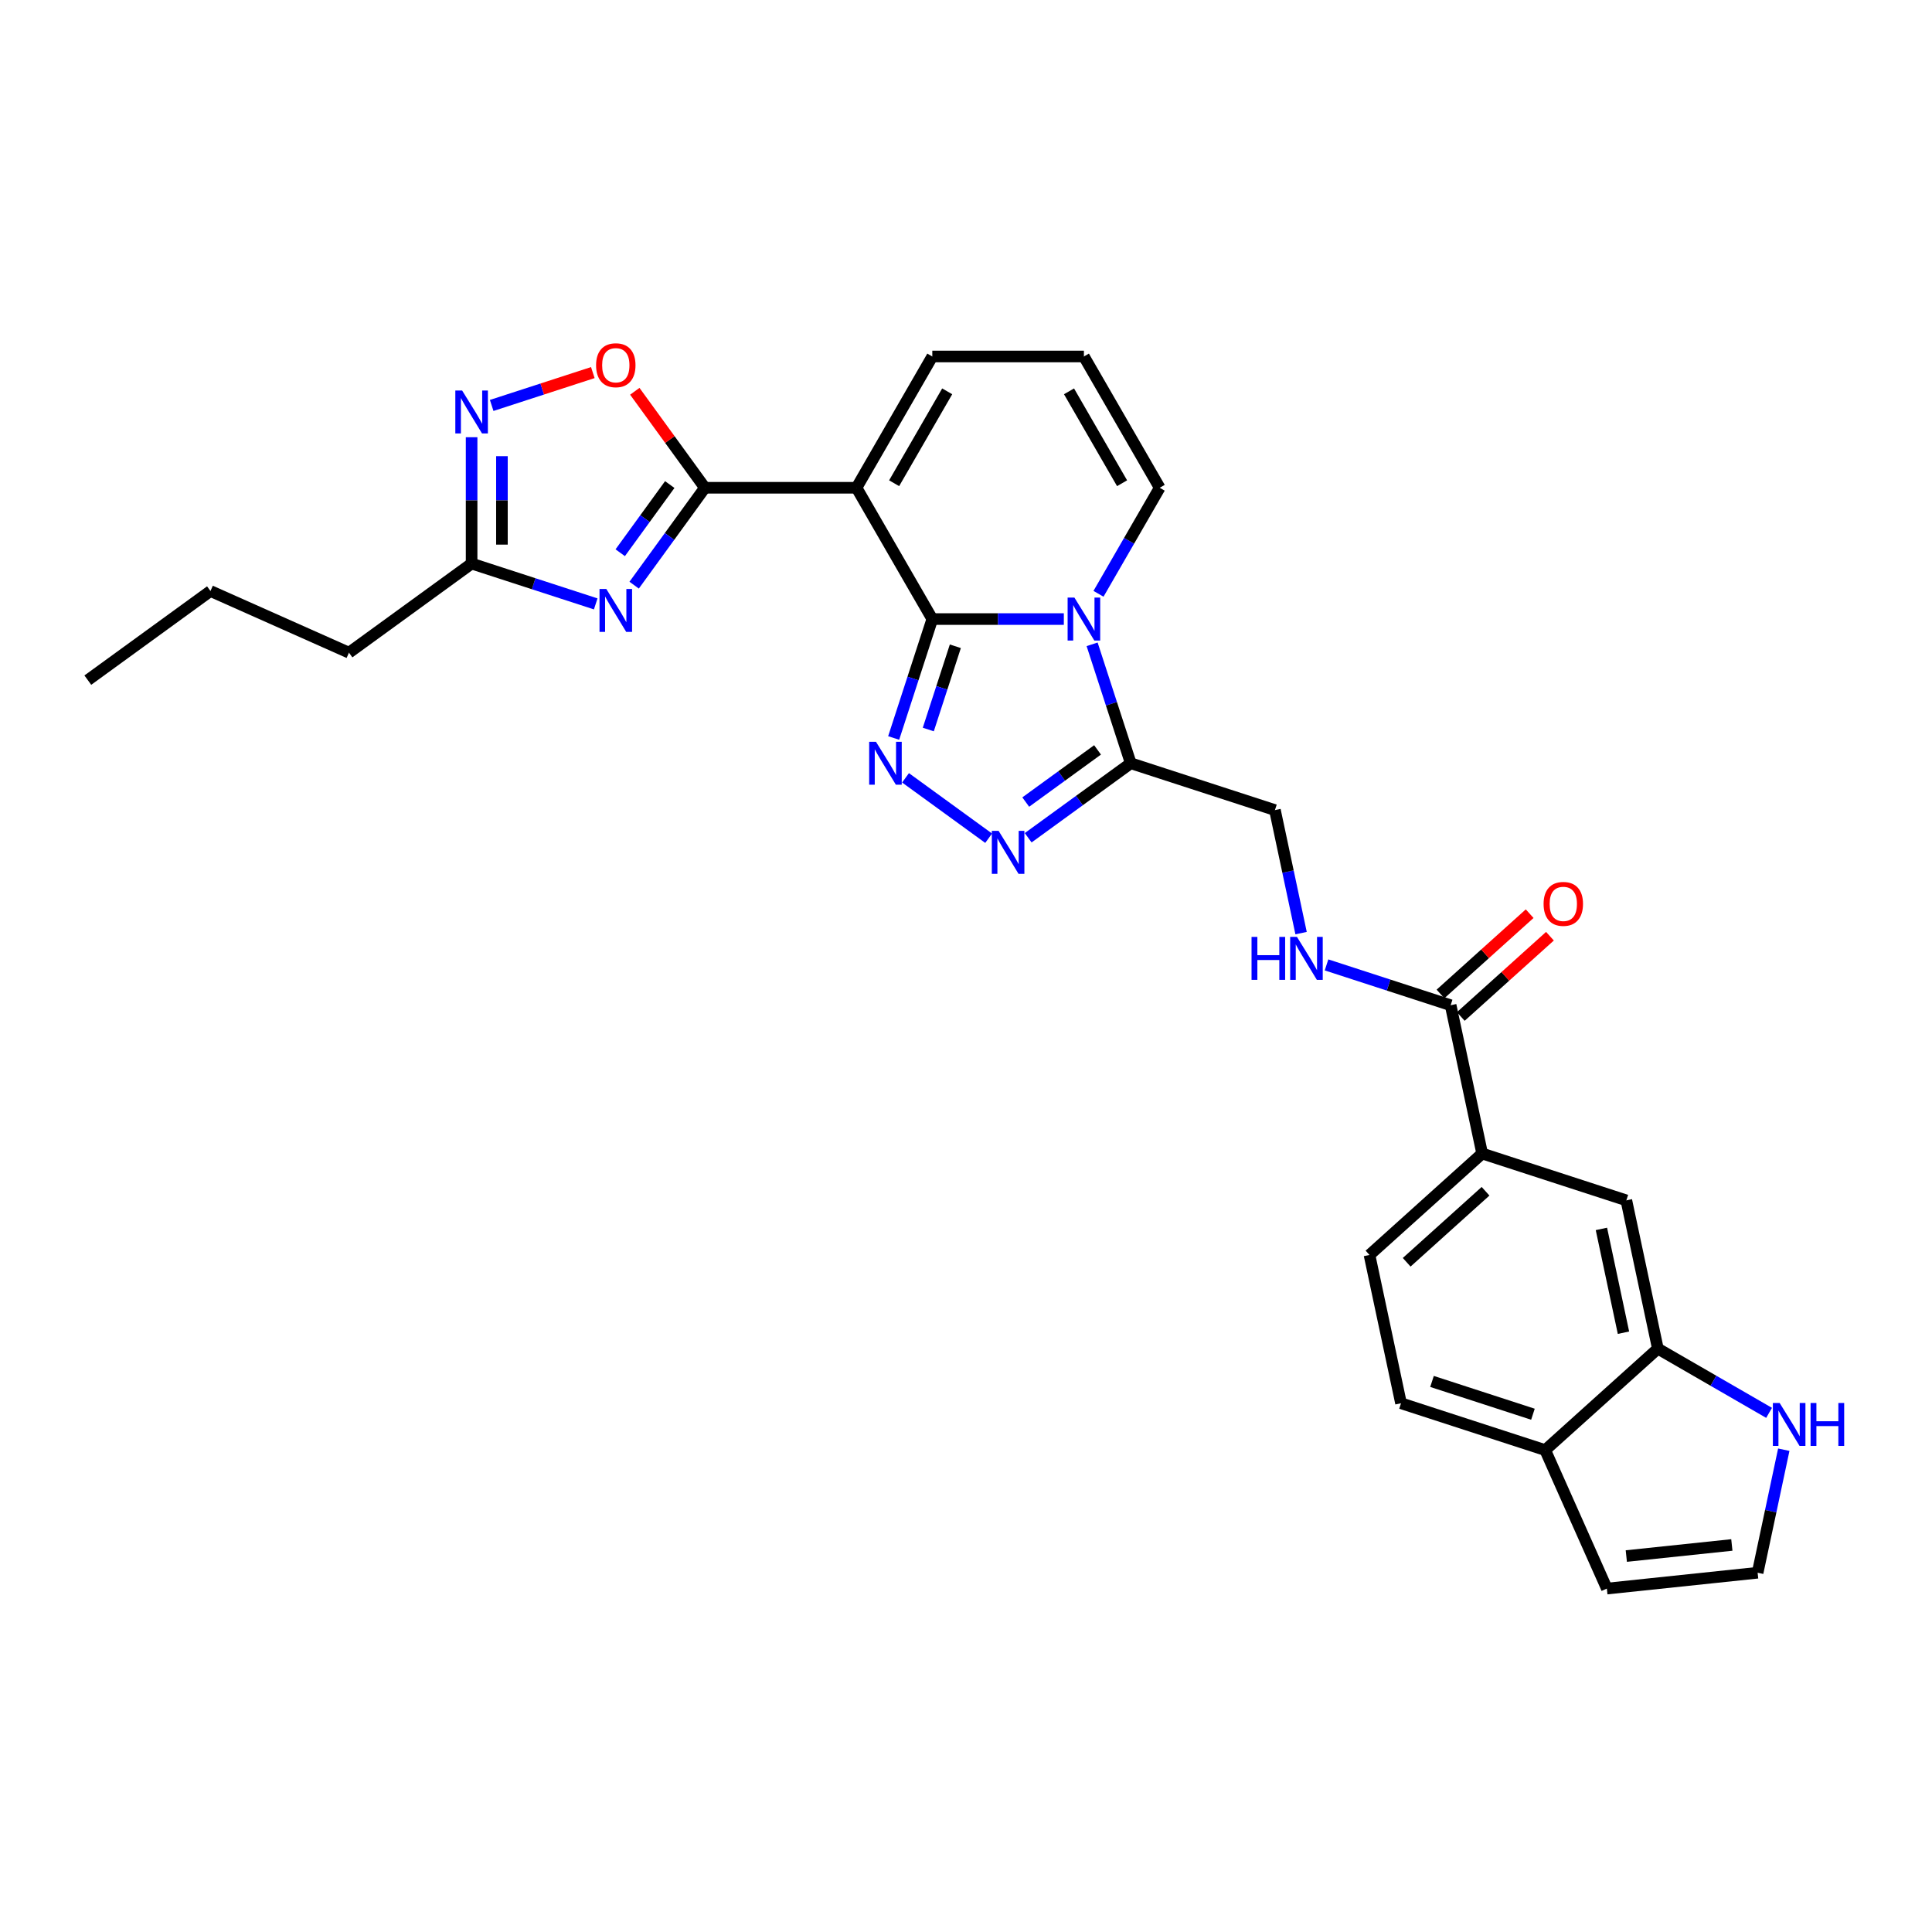 <?xml version='1.0' encoding='iso-8859-1'?>
<svg version='1.1' baseProfile='full'
              xmlns='http://www.w3.org/2000/svg'
                      xmlns:rdkit='http://www.rdkit.org/xml'
                      xmlns:xlink='http://www.w3.org/1999/xlink'
                  xml:space='preserve'
width='1000px' height='1000px' viewBox='0 0 1000 1000'>
<!-- END OF HEADER -->
<rect style='opacity:1.0;fill:#FFFFFF;stroke:none' width='1000' height='1000' x='0' y='0'> </rect>
<path class='bond-0' d='M 482.559,320.425 L 516.599,320.425' style='fill:none;fill-rule:evenodd;stroke:#000000;stroke-width:6px;stroke-linecap:butt;stroke-linejoin:miter;stroke-opacity:1' />
<path class='bond-0' d='M 516.599,320.425 L 550.639,320.425' style='fill:none;fill-rule:evenodd;stroke:#0000FF;stroke-width:6px;stroke-linecap:butt;stroke-linejoin:miter;stroke-opacity:1' />
<path class='bond-1' d='M 482.559,320.425 L 443.325,252.469' style='fill:none;fill-rule:evenodd;stroke:#000000;stroke-width:6px;stroke-linecap:butt;stroke-linejoin:miter;stroke-opacity:1' />
<path class='bond-2' d='M 482.559,320.425 L 472.559,351.202' style='fill:none;fill-rule:evenodd;stroke:#000000;stroke-width:6px;stroke-linecap:butt;stroke-linejoin:miter;stroke-opacity:1' />
<path class='bond-2' d='M 472.559,351.202 L 462.559,381.98' style='fill:none;fill-rule:evenodd;stroke:#0000FF;stroke-width:6px;stroke-linecap:butt;stroke-linejoin:miter;stroke-opacity:1' />
<path class='bond-2' d='M 494.485,334.508 L 487.485,356.052' style='fill:none;fill-rule:evenodd;stroke:#000000;stroke-width:6px;stroke-linecap:butt;stroke-linejoin:miter;stroke-opacity:1' />
<path class='bond-2' d='M 487.485,356.052 L 480.484,377.596' style='fill:none;fill-rule:evenodd;stroke:#0000FF;stroke-width:6px;stroke-linecap:butt;stroke-linejoin:miter;stroke-opacity:1' />
<path class='bond-3' d='M 565.276,333.498 L 575.276,364.275' style='fill:none;fill-rule:evenodd;stroke:#0000FF;stroke-width:6px;stroke-linecap:butt;stroke-linejoin:miter;stroke-opacity:1' />
<path class='bond-3' d='M 575.276,364.275 L 585.276,395.053' style='fill:none;fill-rule:evenodd;stroke:#000000;stroke-width:6px;stroke-linecap:butt;stroke-linejoin:miter;stroke-opacity:1' />
<path class='bond-4' d='M 568.576,307.352 L 584.419,279.91' style='fill:none;fill-rule:evenodd;stroke:#0000FF;stroke-width:6px;stroke-linecap:butt;stroke-linejoin:miter;stroke-opacity:1' />
<path class='bond-4' d='M 584.419,279.91 L 600.263,252.469' style='fill:none;fill-rule:evenodd;stroke:#000000;stroke-width:6px;stroke-linecap:butt;stroke-linejoin:miter;stroke-opacity:1' />
<path class='bond-5' d='M 443.325,252.469 L 364.856,252.469' style='fill:none;fill-rule:evenodd;stroke:#000000;stroke-width:6px;stroke-linecap:butt;stroke-linejoin:miter;stroke-opacity:1' />
<path class='bond-6' d='M 443.325,252.469 L 482.559,184.512' style='fill:none;fill-rule:evenodd;stroke:#000000;stroke-width:6px;stroke-linecap:butt;stroke-linejoin:miter;stroke-opacity:1' />
<path class='bond-6' d='M 462.801,250.122 L 490.265,202.553' style='fill:none;fill-rule:evenodd;stroke:#000000;stroke-width:6px;stroke-linecap:butt;stroke-linejoin:miter;stroke-opacity:1' />
<path class='bond-7' d='M 364.856,252.469 L 346.544,277.673' style='fill:none;fill-rule:evenodd;stroke:#000000;stroke-width:6px;stroke-linecap:butt;stroke-linejoin:miter;stroke-opacity:1' />
<path class='bond-7' d='M 346.544,277.673 L 328.231,302.878' style='fill:none;fill-rule:evenodd;stroke:#0000FF;stroke-width:6px;stroke-linecap:butt;stroke-linejoin:miter;stroke-opacity:1' />
<path class='bond-7' d='M 346.666,250.805 L 333.847,268.449' style='fill:none;fill-rule:evenodd;stroke:#000000;stroke-width:6px;stroke-linecap:butt;stroke-linejoin:miter;stroke-opacity:1' />
<path class='bond-7' d='M 333.847,268.449 L 321.028,286.092' style='fill:none;fill-rule:evenodd;stroke:#0000FF;stroke-width:6px;stroke-linecap:butt;stroke-linejoin:miter;stroke-opacity:1' />
<path class='bond-8' d='M 364.856,252.469 L 346.715,227.499' style='fill:none;fill-rule:evenodd;stroke:#000000;stroke-width:6px;stroke-linecap:butt;stroke-linejoin:miter;stroke-opacity:1' />
<path class='bond-8' d='M 346.715,227.499 L 328.573,202.53' style='fill:none;fill-rule:evenodd;stroke:#FF0000;stroke-width:6px;stroke-linecap:butt;stroke-linejoin:miter;stroke-opacity:1' />
<path class='bond-9' d='M 468.7,402.601 L 511.725,433.861' style='fill:none;fill-rule:evenodd;stroke:#0000FF;stroke-width:6px;stroke-linecap:butt;stroke-linejoin:miter;stroke-opacity:1' />
<path class='bond-10' d='M 308.344,312.576 L 276.224,302.139' style='fill:none;fill-rule:evenodd;stroke:#0000FF;stroke-width:6px;stroke-linecap:butt;stroke-linejoin:miter;stroke-opacity:1' />
<path class='bond-10' d='M 276.224,302.139 L 244.105,291.703' style='fill:none;fill-rule:evenodd;stroke:#000000;stroke-width:6px;stroke-linecap:butt;stroke-linejoin:miter;stroke-opacity:1' />
<path class='bond-11' d='M 532.183,433.628 L 558.73,414.34' style='fill:none;fill-rule:evenodd;stroke:#0000FF;stroke-width:6px;stroke-linecap:butt;stroke-linejoin:miter;stroke-opacity:1' />
<path class='bond-11' d='M 558.73,414.34 L 585.276,395.053' style='fill:none;fill-rule:evenodd;stroke:#000000;stroke-width:6px;stroke-linecap:butt;stroke-linejoin:miter;stroke-opacity:1' />
<path class='bond-11' d='M 530.922,415.145 L 549.505,401.644' style='fill:none;fill-rule:evenodd;stroke:#0000FF;stroke-width:6px;stroke-linecap:butt;stroke-linejoin:miter;stroke-opacity:1' />
<path class='bond-11' d='M 549.505,401.644 L 568.088,388.143' style='fill:none;fill-rule:evenodd;stroke:#000000;stroke-width:6px;stroke-linecap:butt;stroke-linejoin:miter;stroke-opacity:1' />
<path class='bond-12' d='M 585.276,395.053 L 659.905,419.301' style='fill:none;fill-rule:evenodd;stroke:#000000;stroke-width:6px;stroke-linecap:butt;stroke-linejoin:miter;stroke-opacity:1' />
<path class='bond-13' d='M 254.494,209.858 L 280.669,201.354' style='fill:none;fill-rule:evenodd;stroke:#0000FF;stroke-width:6px;stroke-linecap:butt;stroke-linejoin:miter;stroke-opacity:1' />
<path class='bond-13' d='M 280.669,201.354 L 306.844,192.849' style='fill:none;fill-rule:evenodd;stroke:#FF0000;stroke-width:6px;stroke-linecap:butt;stroke-linejoin:miter;stroke-opacity:1' />
<path class='bond-14' d='M 244.105,226.307 L 244.105,259.005' style='fill:none;fill-rule:evenodd;stroke:#0000FF;stroke-width:6px;stroke-linecap:butt;stroke-linejoin:miter;stroke-opacity:1' />
<path class='bond-14' d='M 244.105,259.005 L 244.105,291.703' style='fill:none;fill-rule:evenodd;stroke:#000000;stroke-width:6px;stroke-linecap:butt;stroke-linejoin:miter;stroke-opacity:1' />
<path class='bond-14' d='M 259.799,236.116 L 259.799,259.005' style='fill:none;fill-rule:evenodd;stroke:#0000FF;stroke-width:6px;stroke-linecap:butt;stroke-linejoin:miter;stroke-opacity:1' />
<path class='bond-14' d='M 259.799,259.005 L 259.799,281.894' style='fill:none;fill-rule:evenodd;stroke:#000000;stroke-width:6px;stroke-linecap:butt;stroke-linejoin:miter;stroke-opacity:1' />
<path class='bond-15' d='M 244.105,291.703 L 180.622,337.826' style='fill:none;fill-rule:evenodd;stroke:#000000;stroke-width:6px;stroke-linecap:butt;stroke-linejoin:miter;stroke-opacity:1' />
<path class='bond-16' d='M 750.848,520.304 L 718.728,509.867' style='fill:none;fill-rule:evenodd;stroke:#000000;stroke-width:6px;stroke-linecap:butt;stroke-linejoin:miter;stroke-opacity:1' />
<path class='bond-16' d='M 718.728,509.867 L 686.609,499.431' style='fill:none;fill-rule:evenodd;stroke:#0000FF;stroke-width:6px;stroke-linecap:butt;stroke-linejoin:miter;stroke-opacity:1' />
<path class='bond-17' d='M 750.848,520.304 L 767.162,597.058' style='fill:none;fill-rule:evenodd;stroke:#000000;stroke-width:6px;stroke-linecap:butt;stroke-linejoin:miter;stroke-opacity:1' />
<path class='bond-18' d='M 756.098,526.135 L 779.174,505.358' style='fill:none;fill-rule:evenodd;stroke:#000000;stroke-width:6px;stroke-linecap:butt;stroke-linejoin:miter;stroke-opacity:1' />
<path class='bond-18' d='M 779.174,505.358 L 802.249,484.58' style='fill:none;fill-rule:evenodd;stroke:#FF0000;stroke-width:6px;stroke-linecap:butt;stroke-linejoin:miter;stroke-opacity:1' />
<path class='bond-18' d='M 745.597,514.472 L 768.673,493.695' style='fill:none;fill-rule:evenodd;stroke:#000000;stroke-width:6px;stroke-linecap:butt;stroke-linejoin:miter;stroke-opacity:1' />
<path class='bond-18' d='M 768.673,493.695 L 791.748,472.918' style='fill:none;fill-rule:evenodd;stroke:#FF0000;stroke-width:6px;stroke-linecap:butt;stroke-linejoin:miter;stroke-opacity:1' />
<path class='bond-19' d='M 858.105,698.06 L 841.791,621.306' style='fill:none;fill-rule:evenodd;stroke:#000000;stroke-width:6px;stroke-linecap:butt;stroke-linejoin:miter;stroke-opacity:1' />
<path class='bond-19' d='M 840.307,689.81 L 828.887,636.082' style='fill:none;fill-rule:evenodd;stroke:#000000;stroke-width:6px;stroke-linecap:butt;stroke-linejoin:miter;stroke-opacity:1' />
<path class='bond-20' d='M 858.105,698.06 L 886.889,714.678' style='fill:none;fill-rule:evenodd;stroke:#000000;stroke-width:6px;stroke-linecap:butt;stroke-linejoin:miter;stroke-opacity:1' />
<path class='bond-20' d='M 886.889,714.678 L 915.672,731.296' style='fill:none;fill-rule:evenodd;stroke:#0000FF;stroke-width:6px;stroke-linecap:butt;stroke-linejoin:miter;stroke-opacity:1' />
<path class='bond-21' d='M 858.105,698.06 L 799.791,750.566' style='fill:none;fill-rule:evenodd;stroke:#000000;stroke-width:6px;stroke-linecap:butt;stroke-linejoin:miter;stroke-opacity:1' />
<path class='bond-22' d='M 767.162,597.058 L 841.791,621.306' style='fill:none;fill-rule:evenodd;stroke:#000000;stroke-width:6px;stroke-linecap:butt;stroke-linejoin:miter;stroke-opacity:1' />
<path class='bond-23' d='M 767.162,597.058 L 708.849,649.564' style='fill:none;fill-rule:evenodd;stroke:#000000;stroke-width:6px;stroke-linecap:butt;stroke-linejoin:miter;stroke-opacity:1' />
<path class='bond-23' d='M 768.916,616.596 L 728.097,653.35' style='fill:none;fill-rule:evenodd;stroke:#000000;stroke-width:6px;stroke-linecap:butt;stroke-linejoin:miter;stroke-opacity:1' />
<path class='bond-24' d='M 600.263,252.469 L 561.028,184.512' style='fill:none;fill-rule:evenodd;stroke:#000000;stroke-width:6px;stroke-linecap:butt;stroke-linejoin:miter;stroke-opacity:1' />
<path class='bond-24' d='M 580.786,250.122 L 553.322,202.553' style='fill:none;fill-rule:evenodd;stroke:#000000;stroke-width:6px;stroke-linecap:butt;stroke-linejoin:miter;stroke-opacity:1' />
<path class='bond-25' d='M 923.283,750.367 L 916.515,782.208' style='fill:none;fill-rule:evenodd;stroke:#0000FF;stroke-width:6px;stroke-linecap:butt;stroke-linejoin:miter;stroke-opacity:1' />
<path class='bond-25' d='M 916.515,782.208 L 909.747,814.049' style='fill:none;fill-rule:evenodd;stroke:#000000;stroke-width:6px;stroke-linecap:butt;stroke-linejoin:miter;stroke-opacity:1' />
<path class='bond-26' d='M 482.559,184.512 L 561.028,184.512' style='fill:none;fill-rule:evenodd;stroke:#000000;stroke-width:6px;stroke-linecap:butt;stroke-linejoin:miter;stroke-opacity:1' />
<path class='bond-27' d='M 673.441,482.982 L 666.673,451.142' style='fill:none;fill-rule:evenodd;stroke:#0000FF;stroke-width:6px;stroke-linecap:butt;stroke-linejoin:miter;stroke-opacity:1' />
<path class='bond-27' d='M 666.673,451.142 L 659.905,419.301' style='fill:none;fill-rule:evenodd;stroke:#000000;stroke-width:6px;stroke-linecap:butt;stroke-linejoin:miter;stroke-opacity:1' />
<path class='bond-28' d='M 909.747,814.049 L 831.708,822.251' style='fill:none;fill-rule:evenodd;stroke:#000000;stroke-width:6px;stroke-linecap:butt;stroke-linejoin:miter;stroke-opacity:1' />
<path class='bond-28' d='M 896.4,799.671 L 841.773,805.413' style='fill:none;fill-rule:evenodd;stroke:#000000;stroke-width:6px;stroke-linecap:butt;stroke-linejoin:miter;stroke-opacity:1' />
<path class='bond-29' d='M 799.791,750.566 L 725.163,726.318' style='fill:none;fill-rule:evenodd;stroke:#000000;stroke-width:6px;stroke-linecap:butt;stroke-linejoin:miter;stroke-opacity:1' />
<path class='bond-29' d='M 793.447,732.003 L 741.207,715.029' style='fill:none;fill-rule:evenodd;stroke:#000000;stroke-width:6px;stroke-linecap:butt;stroke-linejoin:miter;stroke-opacity:1' />
<path class='bond-30' d='M 799.791,750.566 L 831.708,822.251' style='fill:none;fill-rule:evenodd;stroke:#000000;stroke-width:6px;stroke-linecap:butt;stroke-linejoin:miter;stroke-opacity:1' />
<path class='bond-31' d='M 708.849,649.564 L 725.163,726.318' style='fill:none;fill-rule:evenodd;stroke:#000000;stroke-width:6px;stroke-linecap:butt;stroke-linejoin:miter;stroke-opacity:1' />
<path class='bond-32' d='M 180.622,337.826 L 108.937,305.91' style='fill:none;fill-rule:evenodd;stroke:#000000;stroke-width:6px;stroke-linecap:butt;stroke-linejoin:miter;stroke-opacity:1' />
<path class='bond-33' d='M 108.937,305.91 L 45.455,352.033' style='fill:none;fill-rule:evenodd;stroke:#000000;stroke-width:6px;stroke-linecap:butt;stroke-linejoin:miter;stroke-opacity:1' />
<path  class='atom-1' d='M 556.116 309.313
L 563.398 321.084
Q 564.12 322.245, 565.281 324.348
Q 566.443 326.451, 566.505 326.577
L 566.505 309.313
L 569.456 309.313
L 569.456 331.536
L 566.411 331.536
L 558.596 318.667
Q 557.685 317.16, 556.712 315.434
Q 555.771 313.708, 555.488 313.174
L 555.488 331.536
L 552.601 331.536
L 552.601 309.313
L 556.116 309.313
' fill='#0000FF'/>
<path  class='atom-4' d='M 453.399 383.942
L 460.681 395.712
Q 461.403 396.873, 462.564 398.976
Q 463.725 401.079, 463.788 401.205
L 463.788 383.942
L 466.739 383.942
L 466.739 406.164
L 463.694 406.164
L 455.879 393.295
Q 454.968 391.789, 453.995 390.062
Q 453.054 388.336, 452.771 387.802
L 452.771 406.164
L 449.884 406.164
L 449.884 383.942
L 453.399 383.942
' fill='#0000FF'/>
<path  class='atom-5' d='M 313.821 304.84
L 321.103 316.61
Q 321.825 317.772, 322.986 319.875
Q 324.147 321.978, 324.21 322.103
L 324.21 304.84
L 327.161 304.84
L 327.161 327.062
L 324.116 327.062
L 316.301 314.194
Q 315.39 312.687, 314.417 310.961
Q 313.476 309.234, 313.193 308.701
L 313.193 327.062
L 310.306 327.062
L 310.306 304.84
L 313.821 304.84
' fill='#0000FF'/>
<path  class='atom-6' d='M 516.882 430.065
L 524.163 441.835
Q 524.885 442.996, 526.047 445.099
Q 527.208 447.202, 527.271 447.328
L 527.271 430.065
L 530.221 430.065
L 530.221 452.287
L 527.177 452.287
L 519.361 439.418
Q 518.451 437.911, 517.478 436.185
Q 516.536 434.459, 516.254 433.925
L 516.254 452.287
L 513.366 452.287
L 513.366 430.065
L 516.882 430.065
' fill='#0000FF'/>
<path  class='atom-8' d='M 239.193 202.123
L 246.475 213.893
Q 247.196 215.055, 248.358 217.158
Q 249.519 219.261, 249.582 219.386
L 249.582 202.123
L 252.532 202.123
L 252.532 224.345
L 249.488 224.345
L 241.672 211.476
Q 240.762 209.97, 239.789 208.243
Q 238.847 206.517, 238.565 205.984
L 238.565 224.345
L 235.677 224.345
L 235.677 202.123
L 239.193 202.123
' fill='#0000FF'/>
<path  class='atom-9' d='M 308.532 189.049
Q 308.532 183.713, 311.169 180.731
Q 313.805 177.749, 318.733 177.749
Q 323.661 177.749, 326.298 180.731
Q 328.934 183.713, 328.934 189.049
Q 328.934 194.447, 326.266 197.523
Q 323.598 200.568, 318.733 200.568
Q 313.837 200.568, 311.169 197.523
Q 308.532 194.479, 308.532 189.049
M 318.733 198.057
Q 322.123 198.057, 323.943 195.797
Q 325.795 193.506, 325.795 189.049
Q 325.795 184.686, 323.943 182.489
Q 322.123 180.26, 318.733 180.26
Q 315.343 180.26, 313.491 182.457
Q 311.671 184.654, 311.671 189.049
Q 311.671 193.537, 313.491 195.797
Q 315.343 198.057, 318.733 198.057
' fill='#FF0000'/>
<path  class='atom-15' d='M 921.149 726.183
L 928.431 737.954
Q 929.153 739.115, 930.314 741.218
Q 931.476 743.321, 931.538 743.446
L 931.538 726.183
L 934.489 726.183
L 934.489 748.406
L 931.444 748.406
L 923.629 735.537
Q 922.718 734.03, 921.745 732.304
Q 920.804 730.578, 920.521 730.044
L 920.521 748.406
L 917.634 748.406
L 917.634 726.183
L 921.149 726.183
' fill='#0000FF'/>
<path  class='atom-15' d='M 937.157 726.183
L 940.17 726.183
L 940.17 735.631
L 951.532 735.631
L 951.532 726.183
L 954.545 726.183
L 954.545 748.406
L 951.532 748.406
L 951.532 738.142
L 940.17 738.142
L 940.17 748.406
L 937.157 748.406
L 937.157 726.183
' fill='#0000FF'/>
<path  class='atom-17' d='M 647.798 484.944
L 650.811 484.944
L 650.811 494.392
L 662.173 494.392
L 662.173 484.944
L 665.187 484.944
L 665.187 507.166
L 662.173 507.166
L 662.173 496.903
L 650.811 496.903
L 650.811 507.166
L 647.798 507.166
L 647.798 484.944
' fill='#0000FF'/>
<path  class='atom-17' d='M 671.307 484.944
L 678.589 496.714
Q 679.311 497.876, 680.472 499.979
Q 681.634 502.082, 681.696 502.207
L 681.696 484.944
L 684.647 484.944
L 684.647 507.166
L 681.602 507.166
L 673.787 494.298
Q 672.877 492.791, 671.904 491.065
Q 670.962 489.338, 670.679 488.805
L 670.679 507.166
L 667.792 507.166
L 667.792 484.944
L 671.307 484.944
' fill='#0000FF'/>
<path  class='atom-24' d='M 798.96 467.86
Q 798.96 462.524, 801.597 459.543
Q 804.234 456.561, 809.161 456.561
Q 814.089 456.561, 816.726 459.543
Q 819.362 462.524, 819.362 467.86
Q 819.362 473.259, 816.694 476.335
Q 814.026 479.38, 809.161 479.38
Q 804.265 479.38, 801.597 476.335
Q 798.96 473.29, 798.96 467.86
M 809.161 476.869
Q 812.551 476.869, 814.372 474.609
Q 816.224 472.317, 816.224 467.86
Q 816.224 463.497, 814.372 461.3
Q 812.551 459.072, 809.161 459.072
Q 805.772 459.072, 803.92 461.269
Q 802.099 463.466, 802.099 467.86
Q 802.099 472.349, 803.92 474.609
Q 805.772 476.869, 809.161 476.869
' fill='#FF0000'/>
</svg>
